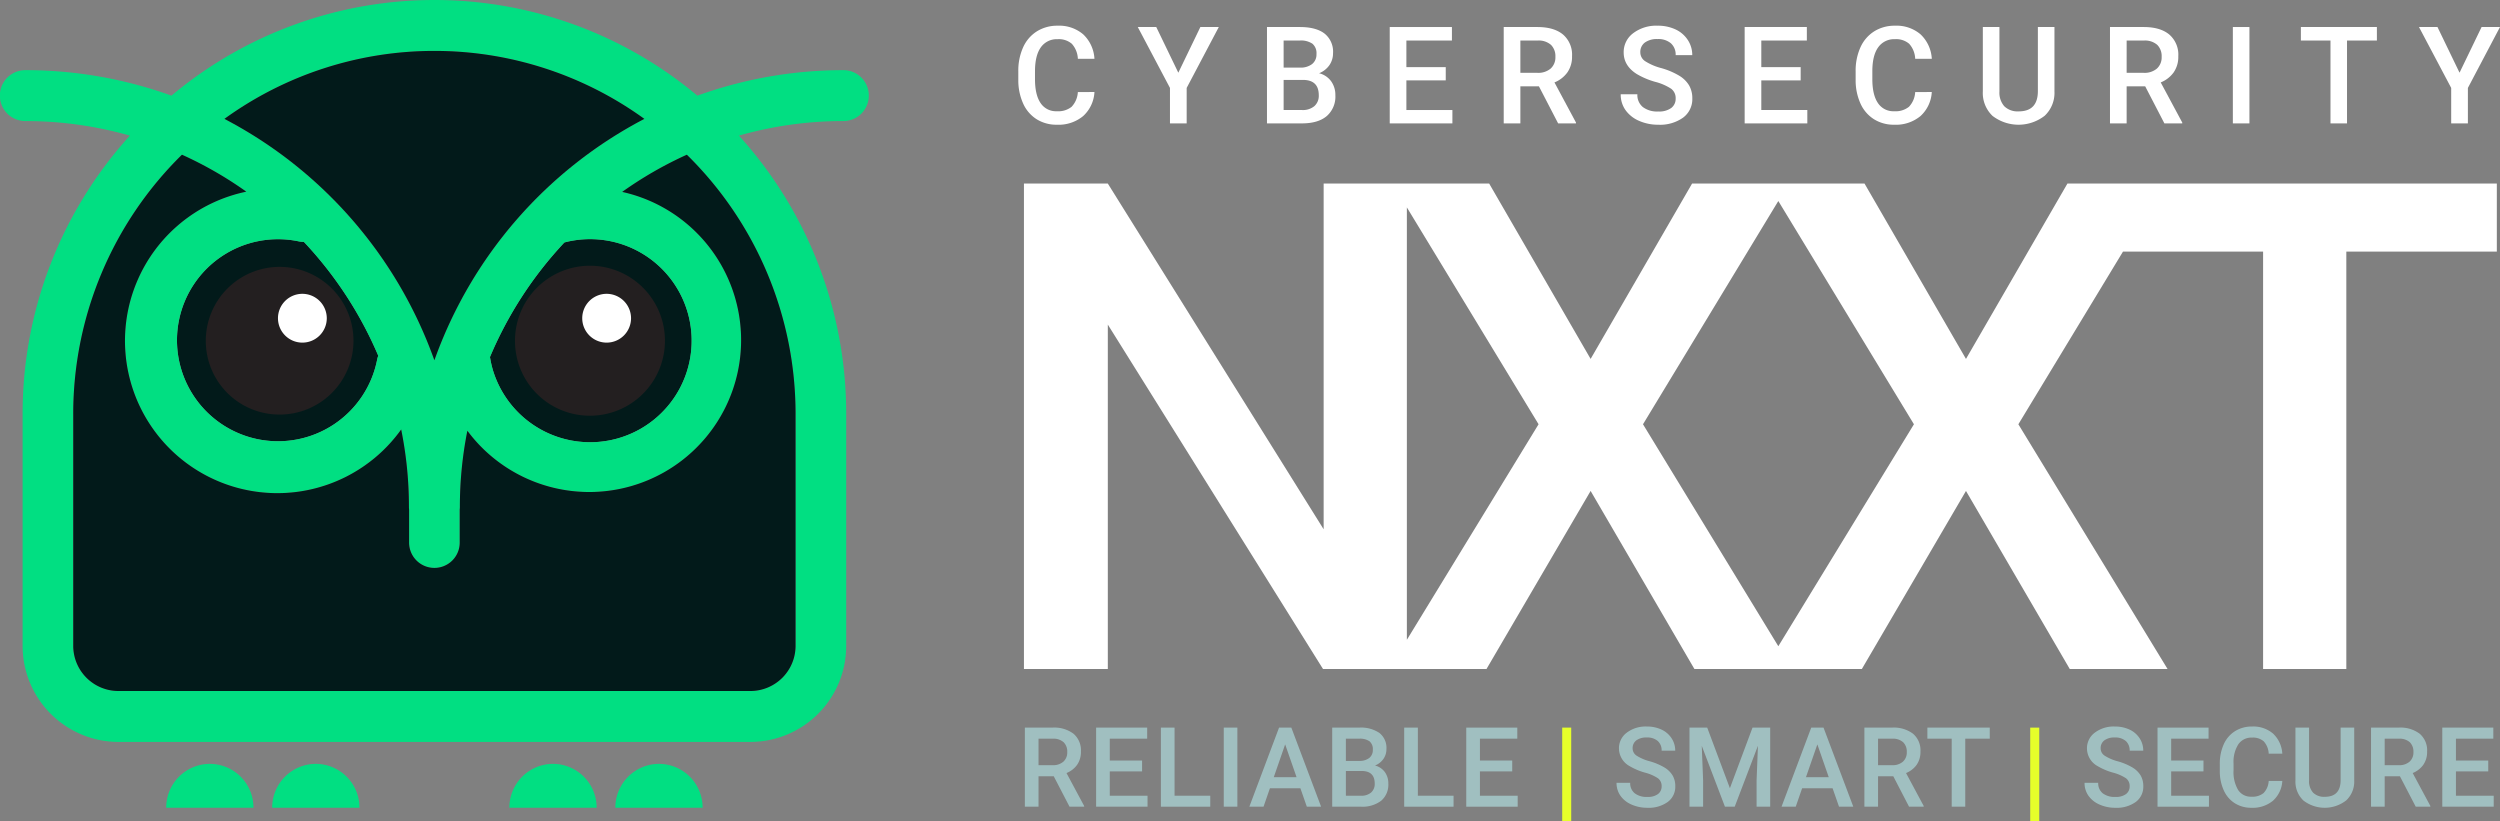 <svg id="Group_43" data-name="Group 43" xmlns="http://www.w3.org/2000/svg" width="733.451" height="240.968" viewBox="0 0 733.451 240.968">
  <rect x="0" y="0" width="733.451" height="240.968" fill="#808080" stroke="none"/>
  <path id="Path_414" data-name="Path 414" d="M44.764,12.875a7.4,7.4,0,0,0,1.525.158,113.586,113.586,0,0,1,21.82,33.4,7.544,7.544,0,0,0-.336,1.191A29.636,29.636,0,1,1,44.764,12.875Z" transform="translate(42.866 57.932)" fill="#021a1a"/>
  <path id="Path_415" data-name="Path 415" d="M46.919,13.2A29.792,29.792,0,1,1,25.883,50.447a29.8,29.8,0,0,1-.8-3.641A113.562,113.562,0,0,1,46.919,13.2Z" transform="translate(118.668 57.932)" fill="#021a1a"/>
  <path id="Path_416" data-name="Path 416" d="M233.4,121.486v67.963A13.258,13.258,0,0,1,220.2,202.729H34.693a13.258,13.258,0,0,1-13.205-13.279V121.486a106.507,106.507,0,0,1,31.894-76.1A112.462,112.462,0,0,1,72.259,56.232,44.691,44.691,0,1,0,117.7,126a113.883,113.883,0,0,1,2.273,22.687,7.2,7.2,0,0,0,.048.814V159.1a7.427,7.427,0,1,0,14.853,0v-9.594a7.627,7.627,0,0,0,.046-.814,113.9,113.9,0,0,1,2.2-22.319A44.554,44.554,0,1,0,182.535,56.3a112.451,112.451,0,0,1,18.974-10.911A106.5,106.5,0,0,1,233.4,121.486ZM165.583,71.129a29.792,29.792,0,1,1-21.036,37.251,29.885,29.885,0,0,1-.8-3.641A113.573,113.573,0,0,1,165.583,71.129Zm-77.955-.32a7.4,7.4,0,0,0,1.525.157,113.582,113.582,0,0,1,21.82,33.4,7.536,7.536,0,0,0-.336,1.192A29.638,29.638,0,1,1,87.629,70.809Zm39.817-55.873a104.953,104.953,0,0,1,61.6,19.939,128.591,128.591,0,0,0-61.6,70.823,128.588,128.588,0,0,0-61.6-70.823A104.95,104.95,0,0,1,127.445,14.936ZM254.89,28.048a7.447,7.447,0,0,0-7.426-7.468,126.168,126.168,0,0,0-42.877,7.485,120.053,120.053,0,0,0-154.285,0A126.166,126.166,0,0,0,7.426,20.58a7.468,7.468,0,0,0,0,14.936,111.682,111.682,0,0,1,30.679,4.275,121.393,121.393,0,0,0-31.471,81.7v67.963a28.168,28.168,0,0,0,28.058,28.215H220.2a28.168,28.168,0,0,0,28.059-28.215V121.486a121.393,121.393,0,0,0-31.471-81.7,111.69,111.69,0,0,1,30.68-4.275A7.448,7.448,0,0,0,254.89,28.048Z" transform="translate(0 0)" fill="#01df82"/>
  <path id="Path_417" data-name="Path 417" d="M32.081,56.992A21.664,21.664,0,1,0,10.537,35.328,21.6,21.6,0,0,0,32.081,56.992Z" transform="translate(49.841 64.633)" fill="#231f20"/>
  <path id="Path_418" data-name="Path 418" d="M48.245,57.605a22,22,0,1,0-21.878-22A21.939,21.939,0,0,0,48.245,57.605Z" transform="translate(124.719 64.355)" fill="#231f20"/>
  <path id="Path_419" data-name="Path 419" d="M21.312,39.11A12.837,12.837,0,0,0,8.51,51.983h25.6A12.838,12.838,0,0,0,21.312,39.11Z" transform="translate(40.252 184.994)" fill="#01df82"/>
  <path id="Path_420" data-name="Path 420" d="M26.737,39.11a12.837,12.837,0,0,0-12.8,12.873h25.6A12.837,12.837,0,0,0,26.737,39.11Z" transform="translate(65.916 184.994)" fill="#01df82"/>
  <path id="Path_421" data-name="Path 421" d="M38.881,39.11a12.837,12.837,0,0,0-12.8,12.873h25.6A12.837,12.837,0,0,0,38.881,39.11Z" transform="translate(123.361 184.994)" fill="#01df82"/>
  <path id="Path_422" data-name="Path 422" d="M44.308,39.11a12.837,12.837,0,0,0-12.8,12.873h25.6A12.837,12.837,0,0,0,44.308,39.11Z" transform="translate(149.026 184.994)" fill="#01df82"/>
  <path id="Path_423" data-name="Path 423" d="M215.665,84.019v67.963a13.257,13.257,0,0,1-13.2,13.279H16.955A13.257,13.257,0,0,1,3.75,151.982V84.019a106.507,106.507,0,0,1,31.894-76.1A112.444,112.444,0,0,1,54.521,18.765a44.692,44.692,0,1,0,45.44,69.773,113.84,113.84,0,0,1,2.273,22.687,7.346,7.346,0,0,0,.047.814v9.594a7.427,7.427,0,1,0,14.853,0v-9.594a7.486,7.486,0,0,0,.046-.814,113.86,113.86,0,0,1,2.2-22.319A44.554,44.554,0,1,0,164.8,18.832,112.459,112.459,0,0,1,183.771,7.921,106.506,106.506,0,0,1,215.665,84.019Z" transform="translate(17.738 37.467)" fill="#021a1a"/>
  <path id="Path_424" data-name="Path 424" d="M73.09,2.607a104.953,104.953,0,0,1,61.6,19.939,128.59,128.59,0,0,0-61.6,70.822,128.59,128.59,0,0,0-61.6-70.822A104.952,104.952,0,0,1,73.09,2.607Z" transform="translate(54.35 12.329)" fill="#021a1a"/>
  <path id="Path_425" data-name="Path 425" d="M44.131,22.243a7.16,7.16,0,1,1-7.16-7.2A7.18,7.18,0,0,1,44.131,22.243Z" transform="translate(141.006 71.157)" fill="#fff"/>
  <path id="Path_426" data-name="Path 426" d="M28.552,22.243a7.16,7.16,0,1,1-7.16-7.2A7.18,7.18,0,0,1,28.552,22.243Z" transform="translate(67.32 71.157)" fill="#fff"/>
  <path id="Path_427" data-name="Path 427" d="M140.16,151.81h47.976L218.678,99.58l30.444,52.231h49.134L328.8,99.58l30.444,52.231h28.691L344.169,80.018l30.7-50.666h41.1V151.81h24.416V29.352h44.156V9.4H358.563L328.8,60.846,299.036,9.4H248.441L218.678,60.846,188.914,9.4h-48.56V110.828L77.034,9.4H52.426V151.81H77.034V50.772ZM313.53,80.018l-39.786,65.114-39.7-65.114,39.7-65.5ZM164.768,16.4v126.85l38.639-63.237Z" transform="translate(247.979 44.454)" fill="#fff" fill-rule="evenodd"/>
  <path id="Path_428" data-name="Path 428" d="M74.479,20.774a10.23,10.23,0,0,1-3.321,7.058,11.282,11.282,0,0,1-7.7,2.534,10.913,10.913,0,0,1-5.919-1.6,10.486,10.486,0,0,1-3.949-4.554,16.511,16.511,0,0,1-1.449-6.855V14.715a16.631,16.631,0,0,1,1.41-7.049,10.67,10.67,0,0,1,4.046-4.7,11.242,11.242,0,0,1,6.092-1.651A10.831,10.831,0,0,1,71.177,3.85a10.617,10.617,0,0,1,3.3,7.175H69.613a7,7,0,0,0-1.767-4.4,5.822,5.822,0,0,0-4.162-1.35,5.694,5.694,0,0,0-4.9,2.343q-1.709,2.342-1.747,6.871V17q0,4.586,1.631,7a5.405,5.405,0,0,0,4.78,2.41,6.293,6.293,0,0,0,4.325-1.3,6.806,6.806,0,0,0,1.835-4.33Z" transform="translate(246.611 6.225)" fill="#fff"/>
  <path id="Path_429" data-name="Path 429" d="M70.15,14.783l6.469-13.4h5.407L72.6,19.249V29.657H67.7V19.249L58.254,1.384H63.68Z" transform="translate(275.546 6.546)" fill="#fff"/>
  <path id="Path_430" data-name="Path 430" d="M69.755,16.9v8.835h5.426a5.231,5.231,0,0,0,3.592-1.146A4.034,4.034,0,0,0,80.066,21.4q0-4.408-4.48-4.5Zm0-3.612h4.789a5.519,5.519,0,0,0,3.563-1.039A3.57,3.57,0,0,0,79.39,9.306,3.618,3.618,0,0,0,78.2,6.277a5.979,5.979,0,0,0-3.7-.932h-4.75Zm-4.885,16.37V1.384H74.5q4.77,0,7.261,1.922a6.786,6.786,0,0,1,2.491,5.728,6.129,6.129,0,0,1-1.042,3.5,6.719,6.719,0,0,1-3.052,2.408,6.207,6.207,0,0,1,3.525,2.34A6.842,6.842,0,0,1,84.932,21.4a7.548,7.548,0,0,1-2.539,6.117q-2.54,2.137-7.271,2.136Z" transform="translate(306.837 6.546)" fill="#fff"/>
  <path id="Path_431" data-name="Path 431" d="M87.587,17.035H76.04v8.7h13.5v3.923H71.154V1.384H89.4V5.345H76.04v7.806H87.587Z" transform="translate(336.566 6.546)" fill="#fff"/>
  <path id="Path_432" data-name="Path 432" d="M81.876,14.821H86.9a5.567,5.567,0,0,0,3.863-1.252,4.382,4.382,0,0,0,1.39-3.428,4.665,4.665,0,0,0-1.285-3.515,5.436,5.436,0,0,0-3.832-1.282H81.876Zm5.445,3.962H81.876V29.657H76.99V1.384h9.887q4.867,0,7.512,2.2a7.792,7.792,0,0,1,2.646,6.356,7.993,7.993,0,0,1-1.362,4.752,8.667,8.667,0,0,1-3.794,2.944l6.315,11.774v.252H92.96Z" transform="translate(364.17 6.546)" fill="#fff"/>
  <path id="Path_433" data-name="Path 433" d="M99.1,22.7a3.422,3.422,0,0,0-1.3-2.874,15.644,15.644,0,0,0-4.7-2.039,22.658,22.658,0,0,1-5.408-2.291q-3.841-2.427-3.842-6.33A6.9,6.9,0,0,1,86.62,3.53a11.171,11.171,0,0,1,7.193-2.214A12.1,12.1,0,0,1,99.047,2.4a8.6,8.6,0,0,1,3.611,3.1,7.974,7.974,0,0,1,1.313,4.456H99.1a4.442,4.442,0,0,0-1.38-3.466,5.676,5.676,0,0,0-3.949-1.253,5.929,5.929,0,0,0-3.717,1.029,3.436,3.436,0,0,0-1.323,2.874,3.1,3.1,0,0,0,1.429,2.592,16.407,16.407,0,0,0,4.712,2.019,21.637,21.637,0,0,1,5.272,2.233,8.4,8.4,0,0,1,2.915,2.874,7.513,7.513,0,0,1,.927,3.8,6.741,6.741,0,0,1-2.694,5.621,11.635,11.635,0,0,1-7.309,2.088,13.674,13.674,0,0,1-5.61-1.136A9.438,9.438,0,0,1,84.4,26.095a7.846,7.846,0,0,1-1.419-4.661h4.885a4.588,4.588,0,0,0,1.583,3.729,6.911,6.911,0,0,0,4.539,1.32,6,6,0,0,0,3.833-1.039A3.36,3.36,0,0,0,99.1,22.7Z" transform="translate(392.505 6.225)" fill="#fff"/>
  <path id="Path_434" data-name="Path 434" d="M105.759,17.035H94.211v8.7h13.5v3.923H89.326V1.384h18.248V5.345H94.211v7.806h11.548Z" transform="translate(422.521 6.546)" fill="#fff"/>
  <path id="Path_435" data-name="Path 435" d="M117.351,20.774a10.243,10.243,0,0,1-3.322,7.058,11.281,11.281,0,0,1-7.7,2.534,10.91,10.91,0,0,1-5.919-1.6,10.491,10.491,0,0,1-3.951-4.554,16.53,16.53,0,0,1-1.446-6.855V14.715a16.613,16.613,0,0,1,1.409-7.049,10.678,10.678,0,0,1,4.048-4.7,11.225,11.225,0,0,1,6.092-1.651,10.82,10.82,0,0,1,7.489,2.534,10.63,10.63,0,0,1,3.306,7.175h-4.871a7,7,0,0,0-1.764-4.4,5.818,5.818,0,0,0-4.161-1.35,5.7,5.7,0,0,0-4.9,2.343q-1.71,2.342-1.747,6.871V17q0,4.586,1.634,7a5.4,5.4,0,0,0,4.779,2.41,6.286,6.286,0,0,0,4.322-1.3,6.8,6.8,0,0,0,1.834-4.33Z" transform="translate(449.395 6.225)" fill="#fff"/>
  <path id="Path_436" data-name="Path 436" d="M122.533,1.384V20.278a9.2,9.2,0,0,1-2.865,7.136,12.516,12.516,0,0,1-15.305.038,9.259,9.259,0,0,1-2.842-7.194V1.384h4.871V20.3a6.033,6.033,0,0,0,1.427,4.33,5.572,5.572,0,0,0,4.212,1.5q5.647,0,5.638-5.981V1.384Z" transform="translate(480.203 6.546)" fill="#fff"/>
  <path id="Path_437" data-name="Path 437" d="M112.919,14.821h5.014a5.559,5.559,0,0,0,3.868-1.252,4.393,4.393,0,0,0,1.387-3.428,4.671,4.671,0,0,0-1.278-3.515,5.45,5.45,0,0,0-3.833-1.282h-5.157Zm5.444,3.962h-5.444V29.657h-4.888V1.384h9.89c3.237,0,5.747.732,7.506,2.2a7.789,7.789,0,0,1,2.647,6.356,8.007,8.007,0,0,1-1.358,4.752,8.674,8.674,0,0,1-3.8,2.944l6.32,11.774v.252H124Z" transform="translate(510.996 6.546)" fill="#fff"/>
  <path id="Path_438" data-name="Path 438" d="M119.187,29.657h-4.865V1.384h4.865Z" transform="translate(540.753 6.546)" fill="#fff"/>
  <path id="Path_439" data-name="Path 439" d="M140.107,5.345h-8.767V29.657h-4.848V5.345h-8.687V1.384h22.3Z" transform="translate(557.228 6.546)" fill="#fff"/>
  <path id="Path_440" data-name="Path 440" d="M135.748,14.783l6.469-13.4h5.4L138.2,19.249V29.657h-4.9V19.249L123.852,1.384h5.426Z" transform="translate(585.831 6.546)" fill="#fff"/>
  <path id="Path_441" data-name="Path 441" d="M56.481,48.28H60.6a4.568,4.568,0,0,0,3.169-1.027,3.6,3.6,0,0,0,1.141-2.812,3.827,3.827,0,0,0-1.054-2.885A4.462,4.462,0,0,0,60.713,40.5H56.481Zm4.469,3.251H56.481v8.924H52.473v-23.2h8.113a9.4,9.4,0,0,1,6.164,1.8,6.393,6.393,0,0,1,2.171,5.216,6.555,6.555,0,0,1-1.117,3.9,7.111,7.111,0,0,1-3.114,2.415l5.182,9.662v.207H65.578Z" transform="translate(248.2 176.211)" fill="#a0bfc0"/>
  <path id="Path_442" data-name="Path 442" d="M69.607,50.1H60.13v7.139H71.207v3.219H56.121v-23.2H71.1V40.5H60.13V46.91h9.477Z" transform="translate(265.458 176.211)" fill="#a0bfc0"/>
  <path id="Path_443" data-name="Path 443" d="M63.446,57.236H73.921v3.219H59.438v-23.2h4.009Z" transform="translate(281.145 176.211)" fill="#a0bfc0"/>
  <path id="Path_444" data-name="Path 444" d="M66.651,60.456H62.656v-23.2h3.994Z" transform="translate(296.369 176.211)" fill="#a0bfc0"/>
  <path id="Path_445" data-name="Path 445" d="M71.13,51.8h6.687l-3.345-9.625Zm7.812,3.251H70l-1.87,5.4H63.967l8.715-23.2h3.6l8.731,23.2H80.828Z" transform="translate(302.569 176.211)" fill="#a0bfc0"/>
  <path id="Path_446" data-name="Path 446" d="M72.218,49.986v7.251h4.453a4.294,4.294,0,0,0,2.948-.94,3.309,3.309,0,0,0,1.061-2.614q0-3.617-3.676-3.7Zm0-2.964h3.93a4.523,4.523,0,0,0,2.923-.853,2.925,2.925,0,0,0,1.054-2.414,2.971,2.971,0,0,0-.975-2.487,4.9,4.9,0,0,0-3.035-.764h-3.9ZM68.209,60.456v-23.2h7.907a9.618,9.618,0,0,1,5.959,1.577,5.572,5.572,0,0,1,2.044,4.7,5.027,5.027,0,0,1-.856,2.868,5.5,5.5,0,0,1-2.5,1.976A5.1,5.1,0,0,1,83.652,50.3a5.613,5.613,0,0,1,1.022,3.386A6.2,6.2,0,0,1,82.59,58.7a9.03,9.03,0,0,1-5.967,1.753Z" transform="translate(322.635 176.211)" fill="#a0bfc0"/>
  <path id="Path_447" data-name="Path 447" d="M75.9,57.236H86.378v3.219H71.895v-23.2H75.9Z" transform="translate(340.067 176.211)" fill="#a0bfc0"/>
  <path id="Path_448" data-name="Path 448" d="M88.557,50.1H79.081v7.139H90.158v3.219H75.072v-23.2H90.047V40.5H79.081V46.91h9.476Z" transform="translate(355.099 176.211)" fill="#a0bfc0"/>
  <path id="Path_449" data-name="Path 449" d="M82.631,64.758H79.984v-27.5h2.647Z" transform="translate(378.333 176.211)" fill="#e6ff2a"/>
  <path id="Path_450" data-name="Path 450" d="M96,54.743a2.806,2.806,0,0,0-1.07-2.359,12.837,12.837,0,0,0-3.859-1.673,18.584,18.584,0,0,1-4.437-1.88,5.96,5.96,0,0,1-3.153-5.195,5.663,5.663,0,0,1,2.274-4.621,9.167,9.167,0,0,1,5.9-1.816,9.923,9.923,0,0,1,4.294.892,7.058,7.058,0,0,1,2.964,2.542,6.54,6.54,0,0,1,1.077,3.656H96a3.649,3.649,0,0,0-1.133-2.844,4.66,4.66,0,0,0-3.241-1.028,4.866,4.866,0,0,0-3.05.845,2.818,2.818,0,0,0-1.085,2.358,2.545,2.545,0,0,0,1.172,2.128A13.467,13.467,0,0,0,92.527,47.4a17.74,17.74,0,0,1,4.326,1.832A6.9,6.9,0,0,1,99.246,51.6a6.163,6.163,0,0,1,.762,3.115A5.533,5.533,0,0,1,97.8,59.324a9.55,9.55,0,0,1-6,1.713,11.211,11.211,0,0,1-4.6-.933,7.728,7.728,0,0,1-3.265-2.573,6.439,6.439,0,0,1-1.164-3.824h4.009a3.762,3.762,0,0,0,1.3,3.059A5.669,5.669,0,0,0,91.8,57.85,4.923,4.923,0,0,0,94.944,57,2.756,2.756,0,0,0,96,54.743Z" transform="translate(391.489 175.949)" fill="#a0bfc0"/>
  <path id="Path_451" data-name="Path 451" d="M91.7,37.253l6.656,17.784,6.639-17.784h5.182v23.2h-3.993v-7.65l.4-10.23-6.814,17.88H96.9L90.1,42.592l.4,10.214v7.65H86.5v-23.2Z" transform="translate(409.162 176.211)" fill="#a0bfc0"/>
  <path id="Path_452" data-name="Path 452" d="M98.379,51.8h6.686l-3.343-9.625Zm7.814,3.251h-8.94l-1.87,5.4H91.215l8.716-23.2h3.6l8.734,23.2h-4.188Z" transform="translate(431.454 176.211)" fill="#a0bfc0"/>
  <path id="Path_453" data-name="Path 453" d="M99.462,48.28h4.123a4.562,4.562,0,0,0,3.167-1.027,3.585,3.585,0,0,0,1.14-2.812,3.82,3.82,0,0,0-1.054-2.885,4.449,4.449,0,0,0-3.145-1.052H99.462Zm4.473,3.251H99.462v8.924H95.457v-23.2h8.113a9.392,9.392,0,0,1,6.162,1.8,6.381,6.381,0,0,1,2.172,5.216,6.544,6.544,0,0,1-1.118,3.9,7.083,7.083,0,0,1-3.113,2.415l5.183,9.662v.207h-4.3Z" transform="translate(451.52 176.211)" fill="#a0bfc0"/>
  <path id="Path_454" data-name="Path 454" d="M116.986,40.5h-7.191V60.456h-3.978V40.5H98.682V37.253h18.3Z" transform="translate(466.773 176.211)" fill="#a0bfc0"/>
  <path id="Path_455" data-name="Path 455" d="M106.6,64.758h-2.653v-27.5H106.6Z" transform="translate(491.678 176.211)" fill="#e6ff2a"/>
  <path id="Path_456" data-name="Path 456" d="M119.96,54.743a2.812,2.812,0,0,0-1.066-2.359,12.873,12.873,0,0,0-3.862-1.673,18.575,18.575,0,0,1-4.441-1.88,5.956,5.956,0,0,1-3.152-5.195,5.673,5.673,0,0,1,2.275-4.621,9.172,9.172,0,0,1,5.9-1.816,9.937,9.937,0,0,1,4.3.892,7.058,7.058,0,0,1,2.962,2.542,6.513,6.513,0,0,1,1.077,3.656H119.96a3.646,3.646,0,0,0-1.135-2.844,4.654,4.654,0,0,0-3.237-1.028,4.841,4.841,0,0,0-3.048.845,2.81,2.81,0,0,0-1.089,2.358,2.54,2.54,0,0,0,1.175,2.128,13.439,13.439,0,0,0,3.862,1.658,17.852,17.852,0,0,1,4.332,1.832,6.961,6.961,0,0,1,2.389,2.359,6.2,6.2,0,0,1,.756,3.115,5.532,5.532,0,0,1-2.206,4.614,9.552,9.552,0,0,1-6,1.713,11.2,11.2,0,0,1-4.6-.933,7.729,7.729,0,0,1-3.266-2.573,6.454,6.454,0,0,1-1.163-3.824h4.005a3.766,3.766,0,0,0,1.3,3.059,5.679,5.679,0,0,0,3.725,1.084A4.94,4.94,0,0,0,118.911,57,2.761,2.761,0,0,0,119.96,54.743Z" transform="translate(504.837 175.949)" fill="#a0bfc0"/>
  <path id="Path_457" data-name="Path 457" d="M123.948,50.1H114.47v7.139h11.082v3.219H110.465v-23.2h14.973V40.5H114.47V46.91h9.478Z" transform="translate(522.509 176.211)" fill="#a0bfc0"/>
  <path id="Path_458" data-name="Path 458" d="M131.99,53.164a8.4,8.4,0,0,1-2.728,5.793,9.263,9.263,0,0,1-6.32,2.08,8.958,8.958,0,0,1-4.859-1.314,8.588,8.588,0,0,1-3.237-3.737,13.477,13.477,0,0,1-1.192-5.625V48.193a13.7,13.7,0,0,1,1.158-5.784,8.689,8.689,0,0,1,3.323-3.857,9.2,9.2,0,0,1,4.991-1.354,8.893,8.893,0,0,1,6.154,2.079,8.707,8.707,0,0,1,2.71,5.888H128a5.759,5.759,0,0,0-1.45-3.609,4.785,4.785,0,0,0-3.421-1.107,4.66,4.66,0,0,0-4.011,1.922,9.58,9.58,0,0,0-1.433,5.638v2.058a10.227,10.227,0,0,0,1.341,5.742,4.424,4.424,0,0,0,3.919,1.978,5.151,5.151,0,0,0,3.547-1.068A5.563,5.563,0,0,0,128,53.164Z" transform="translate(537.593 175.949)" fill="#a0bfc0"/>
  <path id="Path_459" data-name="Path 459" d="M134.769,37.253V52.759a7.552,7.552,0,0,1-2.355,5.856,10.255,10.255,0,0,1-12.549.032,7.579,7.579,0,0,1-2.338-5.9V37.253h3.994V52.775a4.958,4.958,0,0,0,1.175,3.553,4.57,4.57,0,0,0,3.455,1.227q4.624,0,4.63-4.909V37.253Z" transform="translate(555.913 176.211)" fill="#a0bfc0"/>
  <path id="Path_460" data-name="Path 460" d="M125.407,48.28h4.12a4.584,4.584,0,0,0,3.174-1.027,3.608,3.608,0,0,0,1.14-2.812,3.841,3.841,0,0,0-1.054-2.885,4.471,4.471,0,0,0-3.146-1.052h-4.235Zm4.469,3.251h-4.469v8.924H121.4v-23.2h8.114a9.4,9.4,0,0,1,6.166,1.8,6.386,6.386,0,0,1,2.172,5.216,6.559,6.559,0,0,1-1.117,3.9,7.117,7.117,0,0,1-3.111,2.415l5.18,9.662v.207h-4.292Z" transform="translate(574.214 176.211)" fill="#a0bfc0"/>
  <path id="Path_461" data-name="Path 461" d="M138.528,50.1H129.05v7.139h11.082v3.219H125.045v-23.2h14.973V40.5H129.05V46.91h9.478Z" transform="translate(591.474 176.211)" fill="#a0bfc0"/>
</svg>
